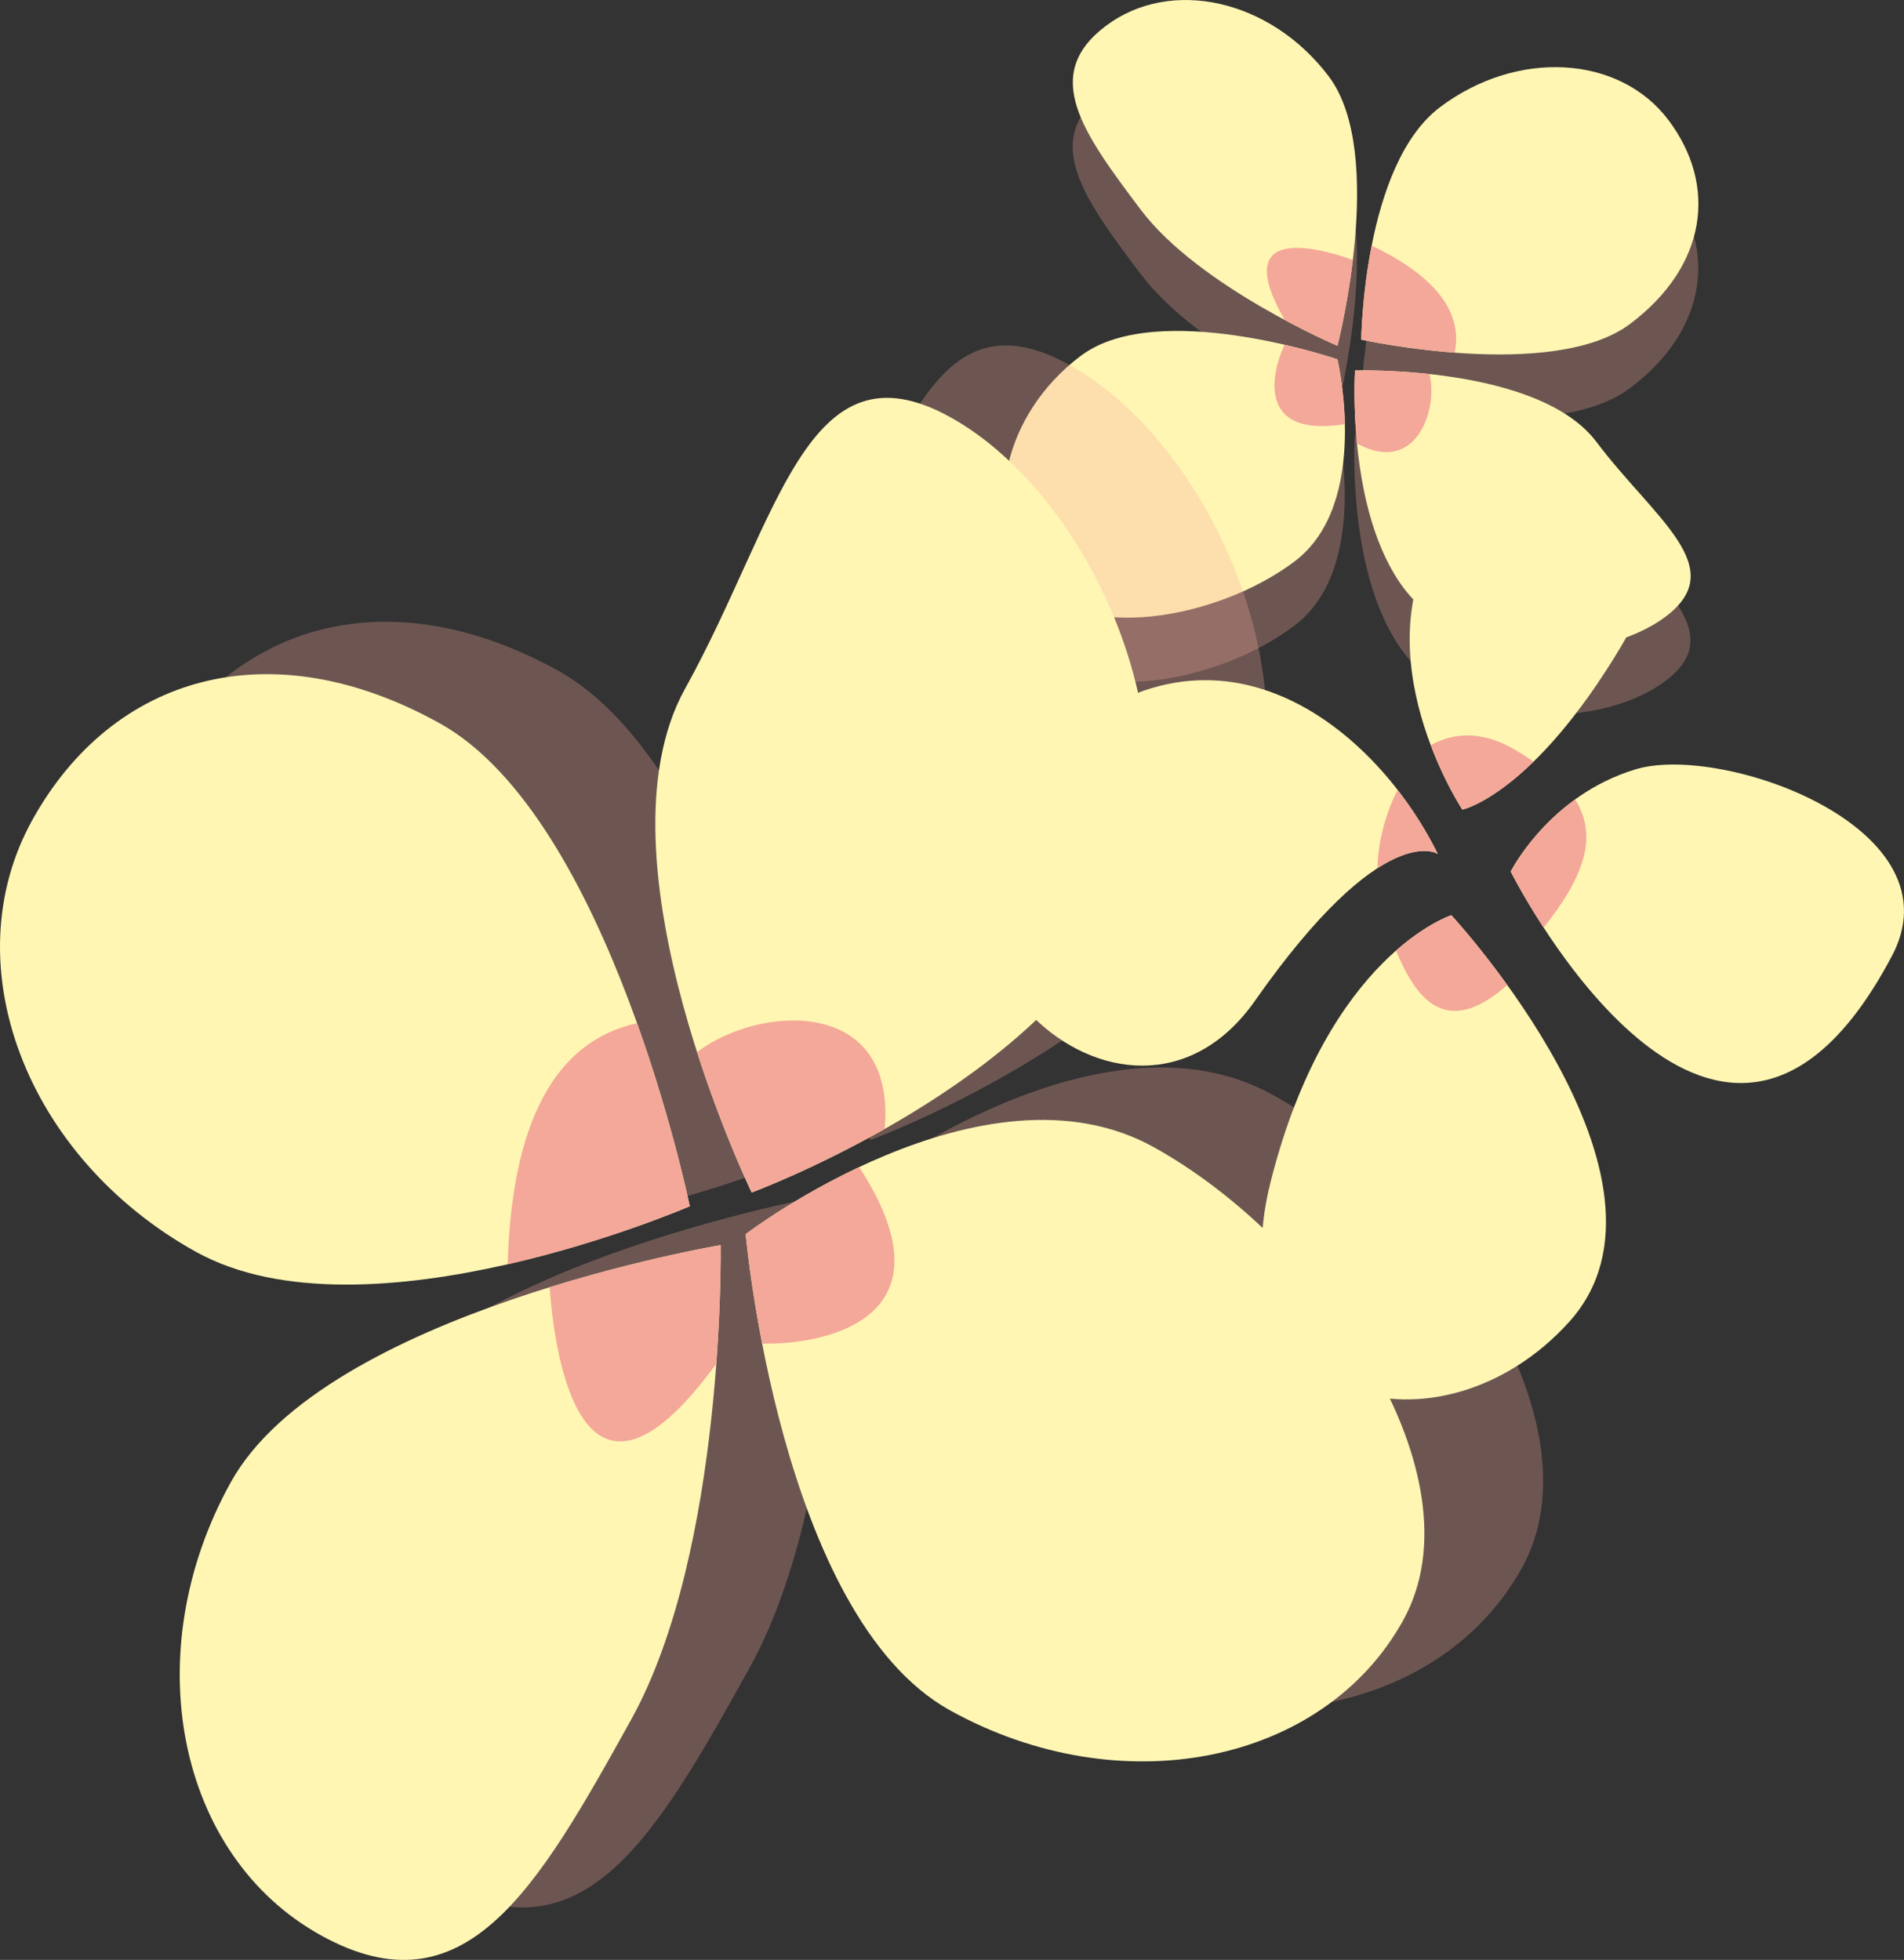   <svg xmlns="http://www.w3.org/2000/svg" x="0px" y="0px" viewBox="0 0 39.541 40.709" style="vertical-align: middle; max-width: 100%; width: 100%;" width="100%">
   <rect x="0" y="0" width="39.541" height="40.709" fill="#333333" stroke="none"/>
   <g>
    <g>
     <g style="opacity:0.3;">
      <g>
       <path d="M28.266,8.391c0,0,3.985,0.876,5.585-0.329c1.6-1.205,1.815-2.877,0.795-4.231      c-1.02-1.354-3.143-1.475-4.743-0.27S28.266,8.391,28.266,8.391z" fill="rgb(244,168,153)">
       </path>
      </g>
      <g>
       <path d="M27.594,2.925c-1.205-1.6-3.279-2.071-4.633-1.051c-1.354,1.02-0.478,2.218,0.727,3.818      c1.205,1.6,4.084,2.826,4.084,2.826S28.799,4.525,27.594,2.925z" fill="rgb(244,168,153)">
       </path>
      </g>
      <g>
       <path d="M27.77,8.799c0,0-3.729-1.278-5.329-0.073s-2.071,3.279-1.051,4.633      c1.02,1.354,3.89,0.843,5.49-0.362C28.48,11.792,27.77,8.799,27.77,8.799z" fill="rgb(244,168,153)">
       </path>
      </g>
      <g>
       <path d="M33.148,10.512c-1.205-1.6-5.012-1.482-5.012-1.482s-0.189,2.926,1.016,4.526      s4.082,1.606,5.436,0.586S34.353,12.112,33.148,10.512z" fill="rgb(244,168,153)">
       </path>
      </g>
     </g>
     <g>
      <g>
       <g>
        <path d="M33.855,6.726c-1.6,1.205-5.585,0.329-5.585,0.329s0.036-3.625,1.637-4.83       c1.6-1.205,3.724-1.084,4.743,0.27C35.669,3.849,35.455,5.521,33.855,6.726z" fill="rgb(255,246,179)">
        </path>
       </g>
       <g>
        <path d="M28.27,7.055c0,0,0.86,0.189,1.94,0.27c0.221-1.062-0.798-1.78-1.724-2.224       C28.279,6.155,28.27,7.055,28.27,7.055z" fill="rgb(244,168,153)">
        </path>
       </g>
      </g>
      <g>
       <g>
        <path d="M27.597,1.59c1.205,1.6,0.178,5.593,0.178,5.593s-2.879-1.226-4.084-2.826       c-1.205-1.6-2.081-2.798-0.727-3.818C24.318-0.481,26.393-0.01,27.597,1.59z" fill="rgb(255,246,179)">
        </path>
       </g>
       <g>
        <path d="M28.095,5.401c-0.466-0.172-2.64-0.884-1.416,1.244c0.633,0.34,1.097,0.538,1.097,0.538       S27.975,6.406,28.095,5.401z" fill="rgb(244,168,153)">
        </path>
       </g>
      </g>
      <g>
       <g>
        <path d="M22.445,7.391c1.6-1.205,5.329,0.073,5.329,0.073s0.71,2.993-0.89,4.198       c-1.6,1.205-4.47,1.716-5.49,0.362S20.845,8.596,22.445,7.391z" fill="rgb(255,246,179)">
        </path>
       </g>
       <g>
        <path d="M27.774,7.464c0,0-0.447-0.153-1.097-0.303c-0.244,0.511-0.638,1.947,1.252,1.65       C27.913,8.052,27.774,7.464,27.774,7.464z" fill="rgb(244,168,153)">
        </path>
       </g>
      </g>
      <g>
       <g>
        <path d="M29.156,12.221c-1.205-1.6-1.016-4.526-1.016-4.526s3.807-0.118,5.012,1.482       c1.205,1.6,2.794,2.611,1.44,3.63S30.361,13.821,29.156,12.221z" fill="rgb(255,246,179)">
        </path>
       </g>
       <g>
        <path d="M28.14,7.695c0,0-0.042,0.656,0.041,1.516c1.207,0.668,1.69-0.671,1.507-1.441       C28.816,7.674,28.14,7.695,28.14,7.695z" fill="rgb(244,168,153)">
        </path>
       </g>
      </g>
     </g>
    </g>
    <g>
     <g style="opacity:0.3;">
      <g>
       <path d="M16.791,23.966c0,0-1.657-8.07-5.195-10.032s-6.798-0.984-8.458,2.009S3,22.952,6.537,24.914      S16.791,23.966,16.791,23.966z" fill="rgb(244,168,153)">
       </path>
      </g>
      <g>
       <path d="M7.261,29.696c-1.962,3.537-1.126,7.751,1.867,9.411c2.993,1.66,4.484-0.941,6.446-4.478      c1.962-3.537,1.859-9.857,1.859-9.857S9.222,26.159,7.261,29.696z" fill="rgb(244,168,153)">
       </path>
      </g>
      <g>
       <path d="M17.952,24.545c0,0,0.705,7.929,4.242,9.891s7.751,1.126,9.411-1.867      c1.66-2.993-1.641-7.868-5.178-9.83C22.889,20.777,17.952,24.545,17.952,24.545z" fill="rgb(244,168,153)">
       </path>
      </g>
      <g>
       <path d="M16.693,13.217c-1.962,3.537,1.384,10.463,1.384,10.463s5.553-2.055,7.515-5.592      s-0.391-8.849-3.384-10.509S18.655,9.68,16.693,13.217z" fill="rgb(244,168,153)">
       </path>
      </g>
     </g>
     <g>
      <g>
       <g>
        <path d="M9.13,15.023c3.537,1.962,5.195,10.032,5.195,10.032s-6.717,2.91-10.254,0.948       s-5.059-5.979-3.399-8.972S5.593,13.061,9.13,15.023z" fill="rgb(255,246,179)">
        </path>
       </g>
       <g>
        <path d="M14.325,25.055c0,0-0.358-1.741-1.095-3.801c-2.141,0.465-2.628,2.934-2.687,5.007       C12.656,25.778,14.325,25.055,14.325,25.055z" fill="rgb(244,168,153)">
        </path>
       </g>
      </g>
      <g>
       <g>
        <path d="M4.794,30.786c1.962-3.537,10.172-4.924,10.172-4.924s0.103,6.319-1.859,9.857       s-3.453,6.138-6.446,4.478S2.832,34.323,4.794,30.786z" fill="rgb(255,246,179)">
        </path>
       </g>
       <g>
        <path d="M11.416,26.737c0.066,1.001,0.538,5.596,3.459,1.591c0.107-1.447,0.091-2.466,0.091-2.466       S13.369,26.132,11.416,26.737z" fill="rgb(244,168,153)">
        </path>
       </g>
      </g>
      <g>
       <g>
        <path d="M19.728,35.525c-3.537-1.962-4.242-9.891-4.242-9.891s4.938-3.768,8.475-1.806       s6.838,6.837,5.178,9.83S23.265,37.487,19.728,35.525z" fill="rgb(255,246,179)">
        </path>
       </g>
       <g>
        <path d="M15.486,25.635c0,0,0.085,0.95,0.342,2.273c1.143,0.03,4.116-0.423,2.016-3.666       C16.456,24.895,15.486,25.635,15.486,25.635z" fill="rgb(244,168,153)">
        </path>
       </g>
      </g>
      <g>
       <g>
        <path d="M23.125,19.178c-1.962,3.537-7.515,5.592-7.515,5.592s-3.345-6.926-1.384-10.463       s2.521-7.299,5.514-5.639S25.087,15.64,23.125,19.178z" fill="rgb(255,246,179)">
        </path>
       </g>
       <g>
        <path d="M15.611,24.77c0,0,1.244-0.461,2.762-1.321c0.241-2.775-2.627-2.566-3.896-1.596       C15.018,23.54,15.611,24.77,15.611,24.77z" fill="rgb(244,168,153)">
        </path>
       </g>
      </g>
     </g>
    </g>
    <g>
     <g>
      <path d="M29.859,17.737c-1.377-2.782-4.859-5.487-8.377-1.855s1.914,8.707,4.582,4.903     S29.859,17.737,29.859,17.737z" fill="rgb(255,246,179)">
      </path>
     </g>
     <g>
      <path d="M30.141,19.01c0,0,5.103,5.512,2.443,8.451s-7.386,1.778-6.193-2.928S30.141,19.01,30.141,19.01z" fill="rgb(255,246,179)">
      </path>
     </g>
     <g>
      <path d="M30.369,16.817c0,0-2.147-3.253-0.424-5.818s5.577-0.686,3.73,2.412     C31.828,16.51,30.369,16.817,30.369,16.817z" fill="rgb(255,246,179)">
      </path>
     </g>
     <g>
      <path d="M31.373,18.104c0.559,1.083,4.529,8.095,7.892,1.8c1.494-2.693-3.491-4.47-5.296-3.925     C32.164,16.524,31.373,18.104,31.373,18.104z" fill="rgb(255,246,179)">
      </path>
     </g>
     <g>
      <path d="M29.712,15.479c0.305,0.805,0.657,1.338,0.657,1.338s0.583-0.125,1.478-0.997     c-0.137-0.096-0.285-0.192-0.455-0.286C30.753,15.181,30.184,15.216,29.712,15.479z" fill="rgb(244,168,153)">
      </path>
     </g>
     <g>
      <path d="M31.373,18.104c0.109,0.21,0.347,0.645,0.683,1.162c0.822-1.021,1.148-1.885,0.656-2.659     C31.793,17.271,31.373,18.104,31.373,18.104z" fill="rgb(244,168,153)">
      </path>
     </g>
     <g>
      <path d="M28.991,19.745c0.382,0.918,0.997,1.883,2.31,0.714c-0.63-0.875-1.16-1.449-1.16-1.449     S29.646,19.168,28.991,19.745z" fill="rgb(244,168,153)">
      </path>
     </g>
     <g>
      <path d="M29.024,16.408c-0.259,0.508-0.407,1.094-0.42,1.628c0.864-0.559,1.255-0.299,1.255-0.299     C29.634,17.282,29.352,16.831,29.024,16.408z" fill="rgb(244,168,153)">
      </path>
     </g>
    </g>
   </g>
  </svg>
